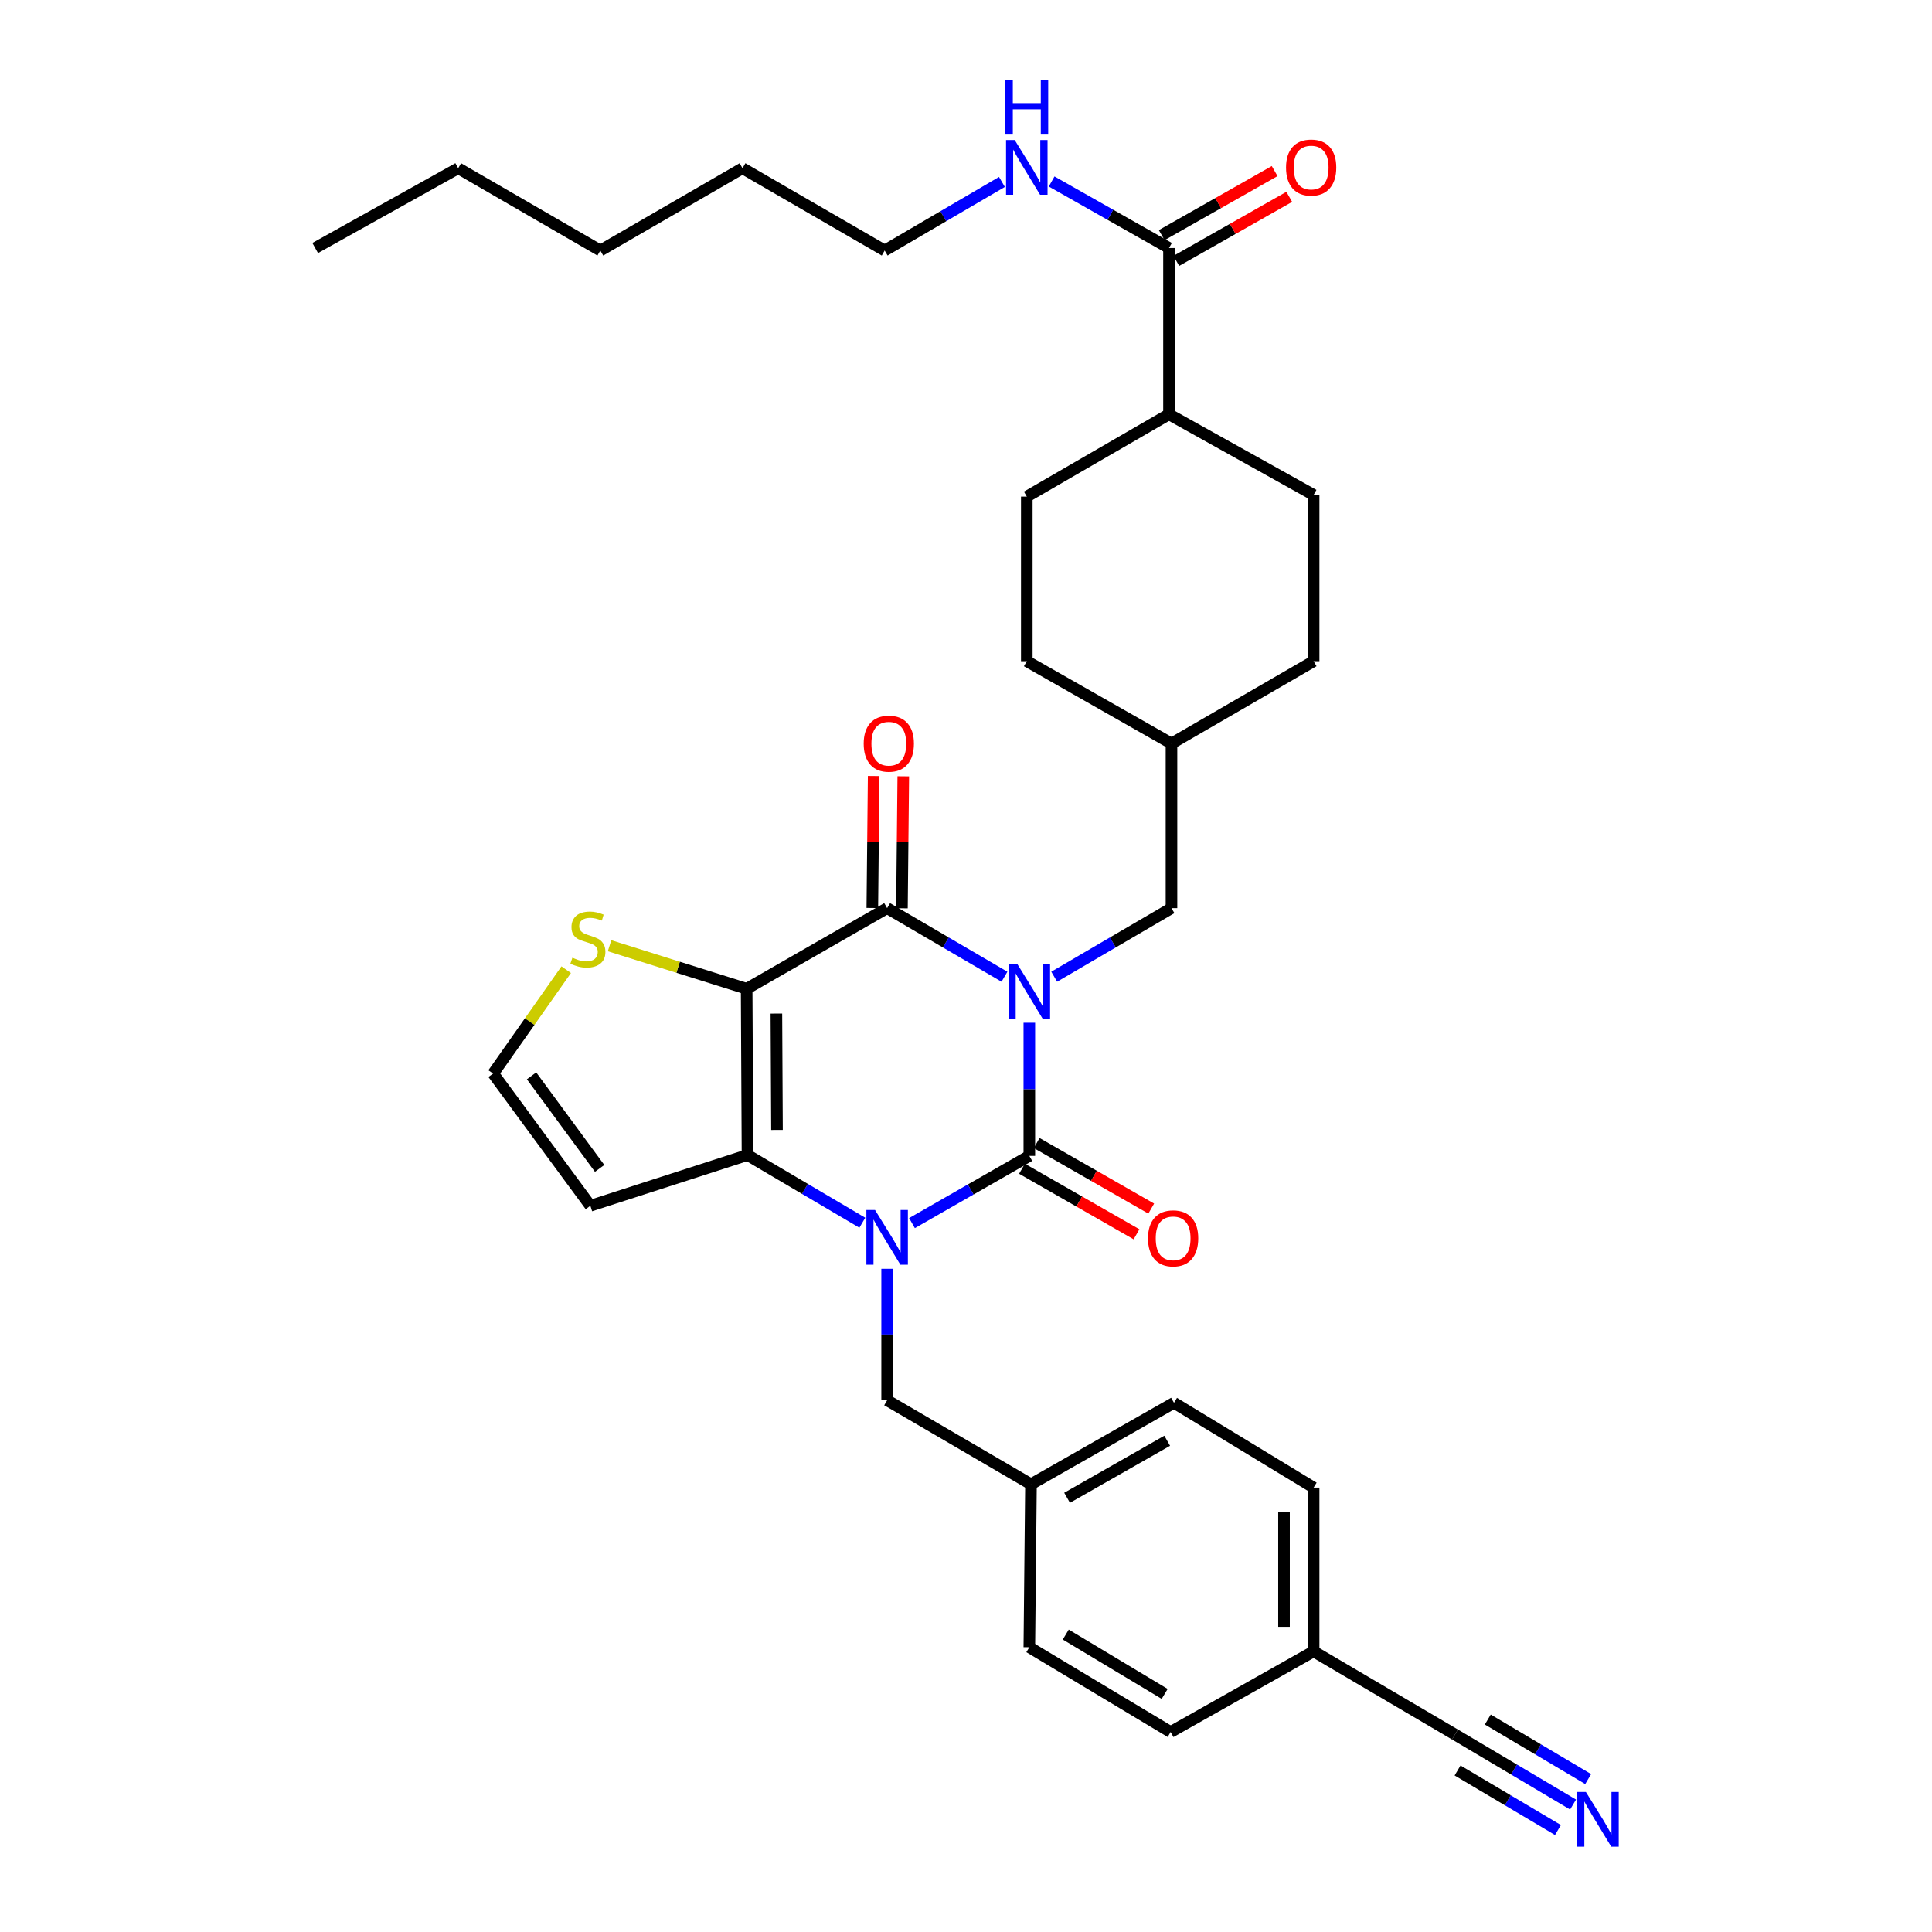 <?xml version='1.0' encoding='iso-8859-1'?>
<svg version='1.1' baseProfile='full'
              xmlns='http://www.w3.org/2000/svg'
                      xmlns:rdkit='http://www.rdkit.org/xml'
                      xmlns:xlink='http://www.w3.org/1999/xlink'
                  xml:space='preserve'
width='1000px' height='1000px' viewBox='0 0 1000 1000'>
<!-- END OF HEADER -->
<rect style='opacity:1.0;fill:#FFFFFF;stroke:none' width='1000' height='1000' x='0' y='0'> </rect>
<path class='bond-0' d='M 532.78,529.366 L 532.78,563.826' style='fill:none;fill-rule:evenodd;stroke:#0000FF;stroke-width:6px;stroke-linecap:butt;stroke-linejoin:miter;stroke-opacity:1' />
<path class='bond-0' d='M 532.78,563.826 L 532.78,598.286' style='fill:none;fill-rule:evenodd;stroke:#000000;stroke-width:6px;stroke-linecap:butt;stroke-linejoin:miter;stroke-opacity:1' />
<path class='bond-3' d='M 519.909,505.553 L 489.544,487.805' style='fill:none;fill-rule:evenodd;stroke:#0000FF;stroke-width:6px;stroke-linecap:butt;stroke-linejoin:miter;stroke-opacity:1' />
<path class='bond-3' d='M 489.544,487.805 L 459.178,470.057' style='fill:none;fill-rule:evenodd;stroke:#000000;stroke-width:6px;stroke-linecap:butt;stroke-linejoin:miter;stroke-opacity:1' />
<path class='bond-7' d='M 545.651,505.55 L 576.004,487.804' style='fill:none;fill-rule:evenodd;stroke:#0000FF;stroke-width:6px;stroke-linecap:butt;stroke-linejoin:miter;stroke-opacity:1' />
<path class='bond-7' d='M 576.004,487.804 L 606.357,470.057' style='fill:none;fill-rule:evenodd;stroke:#000000;stroke-width:6px;stroke-linecap:butt;stroke-linejoin:miter;stroke-opacity:1' />
<path class='bond-1' d='M 532.78,598.286 L 502.41,615.686' style='fill:none;fill-rule:evenodd;stroke:#000000;stroke-width:6px;stroke-linecap:butt;stroke-linejoin:miter;stroke-opacity:1' />
<path class='bond-1' d='M 502.41,615.686 L 472.039,633.085' style='fill:none;fill-rule:evenodd;stroke:#0000FF;stroke-width:6px;stroke-linecap:butt;stroke-linejoin:miter;stroke-opacity:1' />
<path class='bond-11' d='M 528.973,604.939 L 558.615,621.905' style='fill:none;fill-rule:evenodd;stroke:#000000;stroke-width:6px;stroke-linecap:butt;stroke-linejoin:miter;stroke-opacity:1' />
<path class='bond-11' d='M 558.615,621.905 L 588.257,638.872' style='fill:none;fill-rule:evenodd;stroke:#FF0000;stroke-width:6px;stroke-linecap:butt;stroke-linejoin:miter;stroke-opacity:1' />
<path class='bond-11' d='M 536.588,591.634 L 566.23,608.6' style='fill:none;fill-rule:evenodd;stroke:#000000;stroke-width:6px;stroke-linecap:butt;stroke-linejoin:miter;stroke-opacity:1' />
<path class='bond-11' d='M 566.23,608.6 L 595.873,625.567' style='fill:none;fill-rule:evenodd;stroke:#FF0000;stroke-width:6px;stroke-linecap:butt;stroke-linejoin:miter;stroke-opacity:1' />
<path class='bond-10' d='M 459.178,656.721 L 459.178,690.754' style='fill:none;fill-rule:evenodd;stroke:#0000FF;stroke-width:6px;stroke-linecap:butt;stroke-linejoin:miter;stroke-opacity:1' />
<path class='bond-10' d='M 459.178,690.754 L 459.178,724.786' style='fill:none;fill-rule:evenodd;stroke:#000000;stroke-width:6px;stroke-linecap:butt;stroke-linejoin:miter;stroke-opacity:1' />
<path class='bond-34' d='M 446.341,632.884 L 416.623,615.364' style='fill:none;fill-rule:evenodd;stroke:#0000FF;stroke-width:6px;stroke-linecap:butt;stroke-linejoin:miter;stroke-opacity:1' />
<path class='bond-34' d='M 416.623,615.364 L 386.905,597.843' style='fill:none;fill-rule:evenodd;stroke:#000000;stroke-width:6px;stroke-linecap:butt;stroke-linejoin:miter;stroke-opacity:1' />
<path class='bond-2' d='M 386.462,511.79 L 459.178,470.057' style='fill:none;fill-rule:evenodd;stroke:#000000;stroke-width:6px;stroke-linecap:butt;stroke-linejoin:miter;stroke-opacity:1' />
<path class='bond-4' d='M 386.462,511.79 L 386.905,597.843' style='fill:none;fill-rule:evenodd;stroke:#000000;stroke-width:6px;stroke-linecap:butt;stroke-linejoin:miter;stroke-opacity:1' />
<path class='bond-4' d='M 401.858,524.619 L 402.168,584.856' style='fill:none;fill-rule:evenodd;stroke:#000000;stroke-width:6px;stroke-linecap:butt;stroke-linejoin:miter;stroke-opacity:1' />
<path class='bond-5' d='M 386.462,511.79 L 350.985,500.65' style='fill:none;fill-rule:evenodd;stroke:#000000;stroke-width:6px;stroke-linecap:butt;stroke-linejoin:miter;stroke-opacity:1' />
<path class='bond-5' d='M 350.985,500.65 L 315.508,489.511' style='fill:none;fill-rule:evenodd;stroke:#CCCC00;stroke-width:6px;stroke-linecap:butt;stroke-linejoin:miter;stroke-opacity:1' />
<path class='bond-14' d='M 466.843,470.135 L 467.191,435.975' style='fill:none;fill-rule:evenodd;stroke:#000000;stroke-width:6px;stroke-linecap:butt;stroke-linejoin:miter;stroke-opacity:1' />
<path class='bond-14' d='M 467.191,435.975 L 467.539,401.815' style='fill:none;fill-rule:evenodd;stroke:#FF0000;stroke-width:6px;stroke-linecap:butt;stroke-linejoin:miter;stroke-opacity:1' />
<path class='bond-14' d='M 451.514,469.979 L 451.862,435.819' style='fill:none;fill-rule:evenodd;stroke:#000000;stroke-width:6px;stroke-linecap:butt;stroke-linejoin:miter;stroke-opacity:1' />
<path class='bond-14' d='M 451.862,435.819 L 452.21,401.659' style='fill:none;fill-rule:evenodd;stroke:#FF0000;stroke-width:6px;stroke-linecap:butt;stroke-linejoin:miter;stroke-opacity:1' />
<path class='bond-6' d='M 386.905,597.843 L 305.569,624.101' style='fill:none;fill-rule:evenodd;stroke:#000000;stroke-width:6px;stroke-linecap:butt;stroke-linejoin:miter;stroke-opacity:1' />
<path class='bond-12' d='M 293.064,501.913 L 274.145,528.795' style='fill:none;fill-rule:evenodd;stroke:#CCCC00;stroke-width:6px;stroke-linecap:butt;stroke-linejoin:miter;stroke-opacity:1' />
<path class='bond-12' d='M 274.145,528.795 L 255.226,555.677' style='fill:none;fill-rule:evenodd;stroke:#000000;stroke-width:6px;stroke-linecap:butt;stroke-linejoin:miter;stroke-opacity:1' />
<path class='bond-36' d='M 305.569,624.101 L 255.226,555.677' style='fill:none;fill-rule:evenodd;stroke:#000000;stroke-width:6px;stroke-linecap:butt;stroke-linejoin:miter;stroke-opacity:1' />
<path class='bond-36' d='M 310.366,604.752 L 275.126,556.855' style='fill:none;fill-rule:evenodd;stroke:#000000;stroke-width:6px;stroke-linecap:butt;stroke-linejoin:miter;stroke-opacity:1' />
<path class='bond-22' d='M 606.357,470.057 L 606.357,384.847' style='fill:none;fill-rule:evenodd;stroke:#000000;stroke-width:6px;stroke-linecap:butt;stroke-linejoin:miter;stroke-opacity:1' />
<path class='bond-8' d='M 814.213,934.03 L 783.649,915.905' style='fill:none;fill-rule:evenodd;stroke:#0000FF;stroke-width:6px;stroke-linecap:butt;stroke-linejoin:miter;stroke-opacity:1' />
<path class='bond-8' d='M 783.649,915.905 L 753.085,897.78' style='fill:none;fill-rule:evenodd;stroke:#000000;stroke-width:6px;stroke-linecap:butt;stroke-linejoin:miter;stroke-opacity:1' />
<path class='bond-8' d='M 822.032,920.844 L 796.053,905.438' style='fill:none;fill-rule:evenodd;stroke:#0000FF;stroke-width:6px;stroke-linecap:butt;stroke-linejoin:miter;stroke-opacity:1' />
<path class='bond-8' d='M 796.053,905.438 L 770.074,890.031' style='fill:none;fill-rule:evenodd;stroke:#000000;stroke-width:6px;stroke-linecap:butt;stroke-linejoin:miter;stroke-opacity:1' />
<path class='bond-8' d='M 806.393,947.216 L 780.414,931.81' style='fill:none;fill-rule:evenodd;stroke:#0000FF;stroke-width:6px;stroke-linecap:butt;stroke-linejoin:miter;stroke-opacity:1' />
<path class='bond-8' d='M 780.414,931.81 L 754.434,916.403' style='fill:none;fill-rule:evenodd;stroke:#000000;stroke-width:6px;stroke-linecap:butt;stroke-linejoin:miter;stroke-opacity:1' />
<path class='bond-9' d='M 605.071,128.371 L 605.071,214.442' style='fill:none;fill-rule:evenodd;stroke:#000000;stroke-width:6px;stroke-linecap:butt;stroke-linejoin:miter;stroke-opacity:1' />
<path class='bond-16' d='M 608.853,135.039 L 638.084,118.459' style='fill:none;fill-rule:evenodd;stroke:#000000;stroke-width:6px;stroke-linecap:butt;stroke-linejoin:miter;stroke-opacity:1' />
<path class='bond-16' d='M 638.084,118.459 L 667.315,101.879' style='fill:none;fill-rule:evenodd;stroke:#FF0000;stroke-width:6px;stroke-linecap:butt;stroke-linejoin:miter;stroke-opacity:1' />
<path class='bond-16' d='M 601.289,121.704 L 630.52,105.124' style='fill:none;fill-rule:evenodd;stroke:#000000;stroke-width:6px;stroke-linecap:butt;stroke-linejoin:miter;stroke-opacity:1' />
<path class='bond-16' d='M 630.52,105.124 L 659.751,88.545' style='fill:none;fill-rule:evenodd;stroke:#FF0000;stroke-width:6px;stroke-linecap:butt;stroke-linejoin:miter;stroke-opacity:1' />
<path class='bond-17' d='M 605.071,128.371 L 574.698,111.15' style='fill:none;fill-rule:evenodd;stroke:#000000;stroke-width:6px;stroke-linecap:butt;stroke-linejoin:miter;stroke-opacity:1' />
<path class='bond-17' d='M 574.698,111.15 L 544.324,93.928' style='fill:none;fill-rule:evenodd;stroke:#0000FF;stroke-width:6px;stroke-linecap:butt;stroke-linejoin:miter;stroke-opacity:1' />
<path class='bond-21' d='M 459.178,724.786 L 533.632,768.248' style='fill:none;fill-rule:evenodd;stroke:#000000;stroke-width:6px;stroke-linecap:butt;stroke-linejoin:miter;stroke-opacity:1' />
<path class='bond-13' d='M 753.085,897.78 L 679.925,854.744' style='fill:none;fill-rule:evenodd;stroke:#000000;stroke-width:6px;stroke-linecap:butt;stroke-linejoin:miter;stroke-opacity:1' />
<path class='bond-15' d='M 605.071,214.442 L 679.925,256.175' style='fill:none;fill-rule:evenodd;stroke:#000000;stroke-width:6px;stroke-linecap:butt;stroke-linejoin:miter;stroke-opacity:1' />
<path class='bond-35' d='M 605.071,214.442 L 531.469,257.043' style='fill:none;fill-rule:evenodd;stroke:#000000;stroke-width:6px;stroke-linecap:butt;stroke-linejoin:miter;stroke-opacity:1' />
<path class='bond-29' d='M 518.598,94.168 L 488.249,111.921' style='fill:none;fill-rule:evenodd;stroke:#0000FF;stroke-width:6px;stroke-linecap:butt;stroke-linejoin:miter;stroke-opacity:1' />
<path class='bond-29' d='M 488.249,111.921 L 457.901,129.675' style='fill:none;fill-rule:evenodd;stroke:#000000;stroke-width:6px;stroke-linecap:butt;stroke-linejoin:miter;stroke-opacity:1' />
<path class='bond-18' d='M 531.469,257.043 L 531.469,342.237' style='fill:none;fill-rule:evenodd;stroke:#000000;stroke-width:6px;stroke-linecap:butt;stroke-linejoin:miter;stroke-opacity:1' />
<path class='bond-19' d='M 679.925,256.175 L 679.925,342.237' style='fill:none;fill-rule:evenodd;stroke:#000000;stroke-width:6px;stroke-linecap:butt;stroke-linejoin:miter;stroke-opacity:1' />
<path class='bond-20' d='M 679.925,854.744 L 679.925,769.976' style='fill:none;fill-rule:evenodd;stroke:#000000;stroke-width:6px;stroke-linecap:butt;stroke-linejoin:miter;stroke-opacity:1' />
<path class='bond-20' d='M 664.595,842.029 L 664.595,782.692' style='fill:none;fill-rule:evenodd;stroke:#000000;stroke-width:6px;stroke-linecap:butt;stroke-linejoin:miter;stroke-opacity:1' />
<path class='bond-37' d='M 679.925,854.744 L 605.914,896.494' style='fill:none;fill-rule:evenodd;stroke:#000000;stroke-width:6px;stroke-linecap:butt;stroke-linejoin:miter;stroke-opacity:1' />
<path class='bond-27' d='M 533.632,768.248 L 532.78,852.607' style='fill:none;fill-rule:evenodd;stroke:#000000;stroke-width:6px;stroke-linecap:butt;stroke-linejoin:miter;stroke-opacity:1' />
<path class='bond-28' d='M 533.632,768.248 L 607.652,726.089' style='fill:none;fill-rule:evenodd;stroke:#000000;stroke-width:6px;stroke-linecap:butt;stroke-linejoin:miter;stroke-opacity:1' />
<path class='bond-28' d='M 552.322,775.245 L 604.136,745.734' style='fill:none;fill-rule:evenodd;stroke:#000000;stroke-width:6px;stroke-linecap:butt;stroke-linejoin:miter;stroke-opacity:1' />
<path class='bond-23' d='M 606.357,384.847 L 531.469,342.237' style='fill:none;fill-rule:evenodd;stroke:#000000;stroke-width:6px;stroke-linecap:butt;stroke-linejoin:miter;stroke-opacity:1' />
<path class='bond-24' d='M 606.357,384.847 L 679.925,342.237' style='fill:none;fill-rule:evenodd;stroke:#000000;stroke-width:6px;stroke-linecap:butt;stroke-linejoin:miter;stroke-opacity:1' />
<path class='bond-25' d='M 605.914,896.494 L 532.78,852.607' style='fill:none;fill-rule:evenodd;stroke:#000000;stroke-width:6px;stroke-linecap:butt;stroke-linejoin:miter;stroke-opacity:1' />
<path class='bond-25' d='M 602.832,876.766 L 551.639,846.045' style='fill:none;fill-rule:evenodd;stroke:#000000;stroke-width:6px;stroke-linecap:butt;stroke-linejoin:miter;stroke-opacity:1' />
<path class='bond-26' d='M 679.925,769.976 L 607.652,726.089' style='fill:none;fill-rule:evenodd;stroke:#000000;stroke-width:6px;stroke-linecap:butt;stroke-linejoin:miter;stroke-opacity:1' />
<path class='bond-30' d='M 457.901,129.675 L 384.324,87.082' style='fill:none;fill-rule:evenodd;stroke:#000000;stroke-width:6px;stroke-linecap:butt;stroke-linejoin:miter;stroke-opacity:1' />
<path class='bond-32' d='M 384.324,87.082 L 310.722,129.675' style='fill:none;fill-rule:evenodd;stroke:#000000;stroke-width:6px;stroke-linecap:butt;stroke-linejoin:miter;stroke-opacity:1' />
<path class='bond-31' d='M 237.154,87.082 L 310.722,129.675' style='fill:none;fill-rule:evenodd;stroke:#000000;stroke-width:6px;stroke-linecap:butt;stroke-linejoin:miter;stroke-opacity:1' />
<path class='bond-33' d='M 237.154,87.082 L 163.134,128.371' style='fill:none;fill-rule:evenodd;stroke:#000000;stroke-width:6px;stroke-linecap:butt;stroke-linejoin:miter;stroke-opacity:1' />
<path  class='atom-0' d='M 526.52 498.916
L 535.8 513.916
Q 536.72 515.396, 538.2 518.076
Q 539.68 520.756, 539.76 520.916
L 539.76 498.916
L 543.52 498.916
L 543.52 527.236
L 539.64 527.236
L 529.68 510.836
Q 528.52 508.916, 527.28 506.716
Q 526.08 504.516, 525.72 503.836
L 525.72 527.236
L 522.04 527.236
L 522.04 498.916
L 526.52 498.916
' fill='#0000FF'/>
<path  class='atom-2' d='M 452.918 626.293
L 462.198 641.293
Q 463.118 642.773, 464.598 645.453
Q 466.078 648.133, 466.158 648.293
L 466.158 626.293
L 469.918 626.293
L 469.918 654.613
L 466.038 654.613
L 456.078 638.213
Q 454.918 636.293, 453.678 634.093
Q 452.478 631.893, 452.118 631.213
L 452.118 654.613
L 448.438 654.613
L 448.438 626.293
L 452.918 626.293
' fill='#0000FF'/>
<path  class='atom-6' d='M 296.275 495.704
Q 296.595 495.824, 297.915 496.384
Q 299.235 496.944, 300.675 497.304
Q 302.155 497.624, 303.595 497.624
Q 306.275 497.624, 307.835 496.344
Q 309.395 495.024, 309.395 492.744
Q 309.395 491.184, 308.595 490.224
Q 307.835 489.264, 306.635 488.744
Q 305.435 488.224, 303.435 487.624
Q 300.915 486.864, 299.395 486.144
Q 297.915 485.424, 296.835 483.904
Q 295.795 482.384, 295.795 479.824
Q 295.795 476.264, 298.195 474.064
Q 300.635 471.864, 305.435 471.864
Q 308.715 471.864, 312.435 473.424
L 311.515 476.504
Q 308.115 475.104, 305.555 475.104
Q 302.795 475.104, 301.275 476.264
Q 299.755 477.384, 299.795 479.344
Q 299.795 480.864, 300.555 481.784
Q 301.355 482.704, 302.475 483.224
Q 303.635 483.744, 305.555 484.344
Q 308.115 485.144, 309.635 485.944
Q 311.155 486.744, 312.235 488.384
Q 313.355 489.984, 313.355 492.744
Q 313.355 496.664, 310.715 498.784
Q 308.115 500.864, 303.755 500.864
Q 301.235 500.864, 299.315 500.304
Q 297.435 499.784, 295.195 498.864
L 296.275 495.704
' fill='#CCCC00'/>
<path  class='atom-9' d='M 820.844 927.515
L 830.124 942.515
Q 831.044 943.995, 832.524 946.675
Q 834.004 949.355, 834.084 949.515
L 834.084 927.515
L 837.844 927.515
L 837.844 955.835
L 833.964 955.835
L 824.004 939.435
Q 822.844 937.515, 821.604 935.315
Q 820.404 933.115, 820.044 932.435
L 820.044 955.835
L 816.364 955.835
L 816.364 927.515
L 820.844 927.515
' fill='#0000FF'/>
<path  class='atom-12' d='M 594.209 640.967
Q 594.209 634.167, 597.569 630.367
Q 600.929 626.567, 607.209 626.567
Q 613.489 626.567, 616.849 630.367
Q 620.209 634.167, 620.209 640.967
Q 620.209 647.847, 616.809 651.767
Q 613.409 655.647, 607.209 655.647
Q 600.969 655.647, 597.569 651.767
Q 594.209 647.887, 594.209 640.967
M 607.209 652.447
Q 611.529 652.447, 613.849 649.567
Q 616.209 646.647, 616.209 640.967
Q 616.209 635.407, 613.849 632.607
Q 611.529 629.767, 607.209 629.767
Q 602.889 629.767, 600.529 632.567
Q 598.209 635.367, 598.209 640.967
Q 598.209 646.687, 600.529 649.567
Q 602.889 652.447, 607.209 652.447
' fill='#FF0000'/>
<path  class='atom-15' d='M 447.047 384.927
Q 447.047 378.127, 450.407 374.327
Q 453.767 370.527, 460.047 370.527
Q 466.327 370.527, 469.687 374.327
Q 473.047 378.127, 473.047 384.927
Q 473.047 391.807, 469.647 395.727
Q 466.247 399.607, 460.047 399.607
Q 453.807 399.607, 450.407 395.727
Q 447.047 391.847, 447.047 384.927
M 460.047 396.407
Q 464.367 396.407, 466.687 393.527
Q 469.047 390.607, 469.047 384.927
Q 469.047 379.367, 466.687 376.567
Q 464.367 373.727, 460.047 373.727
Q 455.727 373.727, 453.367 376.527
Q 451.047 379.327, 451.047 384.927
Q 451.047 390.647, 453.367 393.527
Q 455.727 396.407, 460.047 396.407
' fill='#FF0000'/>
<path  class='atom-17' d='M 665.648 86.719
Q 665.648 79.919, 669.008 76.119
Q 672.368 72.319, 678.648 72.319
Q 684.928 72.319, 688.288 76.119
Q 691.648 79.919, 691.648 86.719
Q 691.648 93.599, 688.248 97.519
Q 684.848 101.399, 678.648 101.399
Q 672.408 101.399, 669.008 97.519
Q 665.648 93.639, 665.648 86.719
M 678.648 98.199
Q 682.968 98.199, 685.288 95.319
Q 687.648 92.399, 687.648 86.719
Q 687.648 81.159, 685.288 78.359
Q 682.968 75.519, 678.648 75.519
Q 674.328 75.519, 671.968 78.319
Q 669.648 81.119, 669.648 86.719
Q 669.648 92.439, 671.968 95.319
Q 674.328 98.199, 678.648 98.199
' fill='#FF0000'/>
<path  class='atom-18' d='M 525.209 72.479
L 534.489 87.479
Q 535.409 88.959, 536.889 91.639
Q 538.369 94.319, 538.449 94.479
L 538.449 72.479
L 542.209 72.479
L 542.209 100.799
L 538.329 100.799
L 528.369 84.399
Q 527.209 82.479, 525.969 80.279
Q 524.769 78.079, 524.409 77.399
L 524.409 100.799
L 520.729 100.799
L 520.729 72.479
L 525.209 72.479
' fill='#0000FF'/>
<path  class='atom-18' d='M 520.389 41.327
L 524.229 41.327
L 524.229 53.367
L 538.709 53.367
L 538.709 41.327
L 542.549 41.327
L 542.549 69.647
L 538.709 69.647
L 538.709 56.567
L 524.229 56.567
L 524.229 69.647
L 520.389 69.647
L 520.389 41.327
' fill='#0000FF'/>
</svg>

